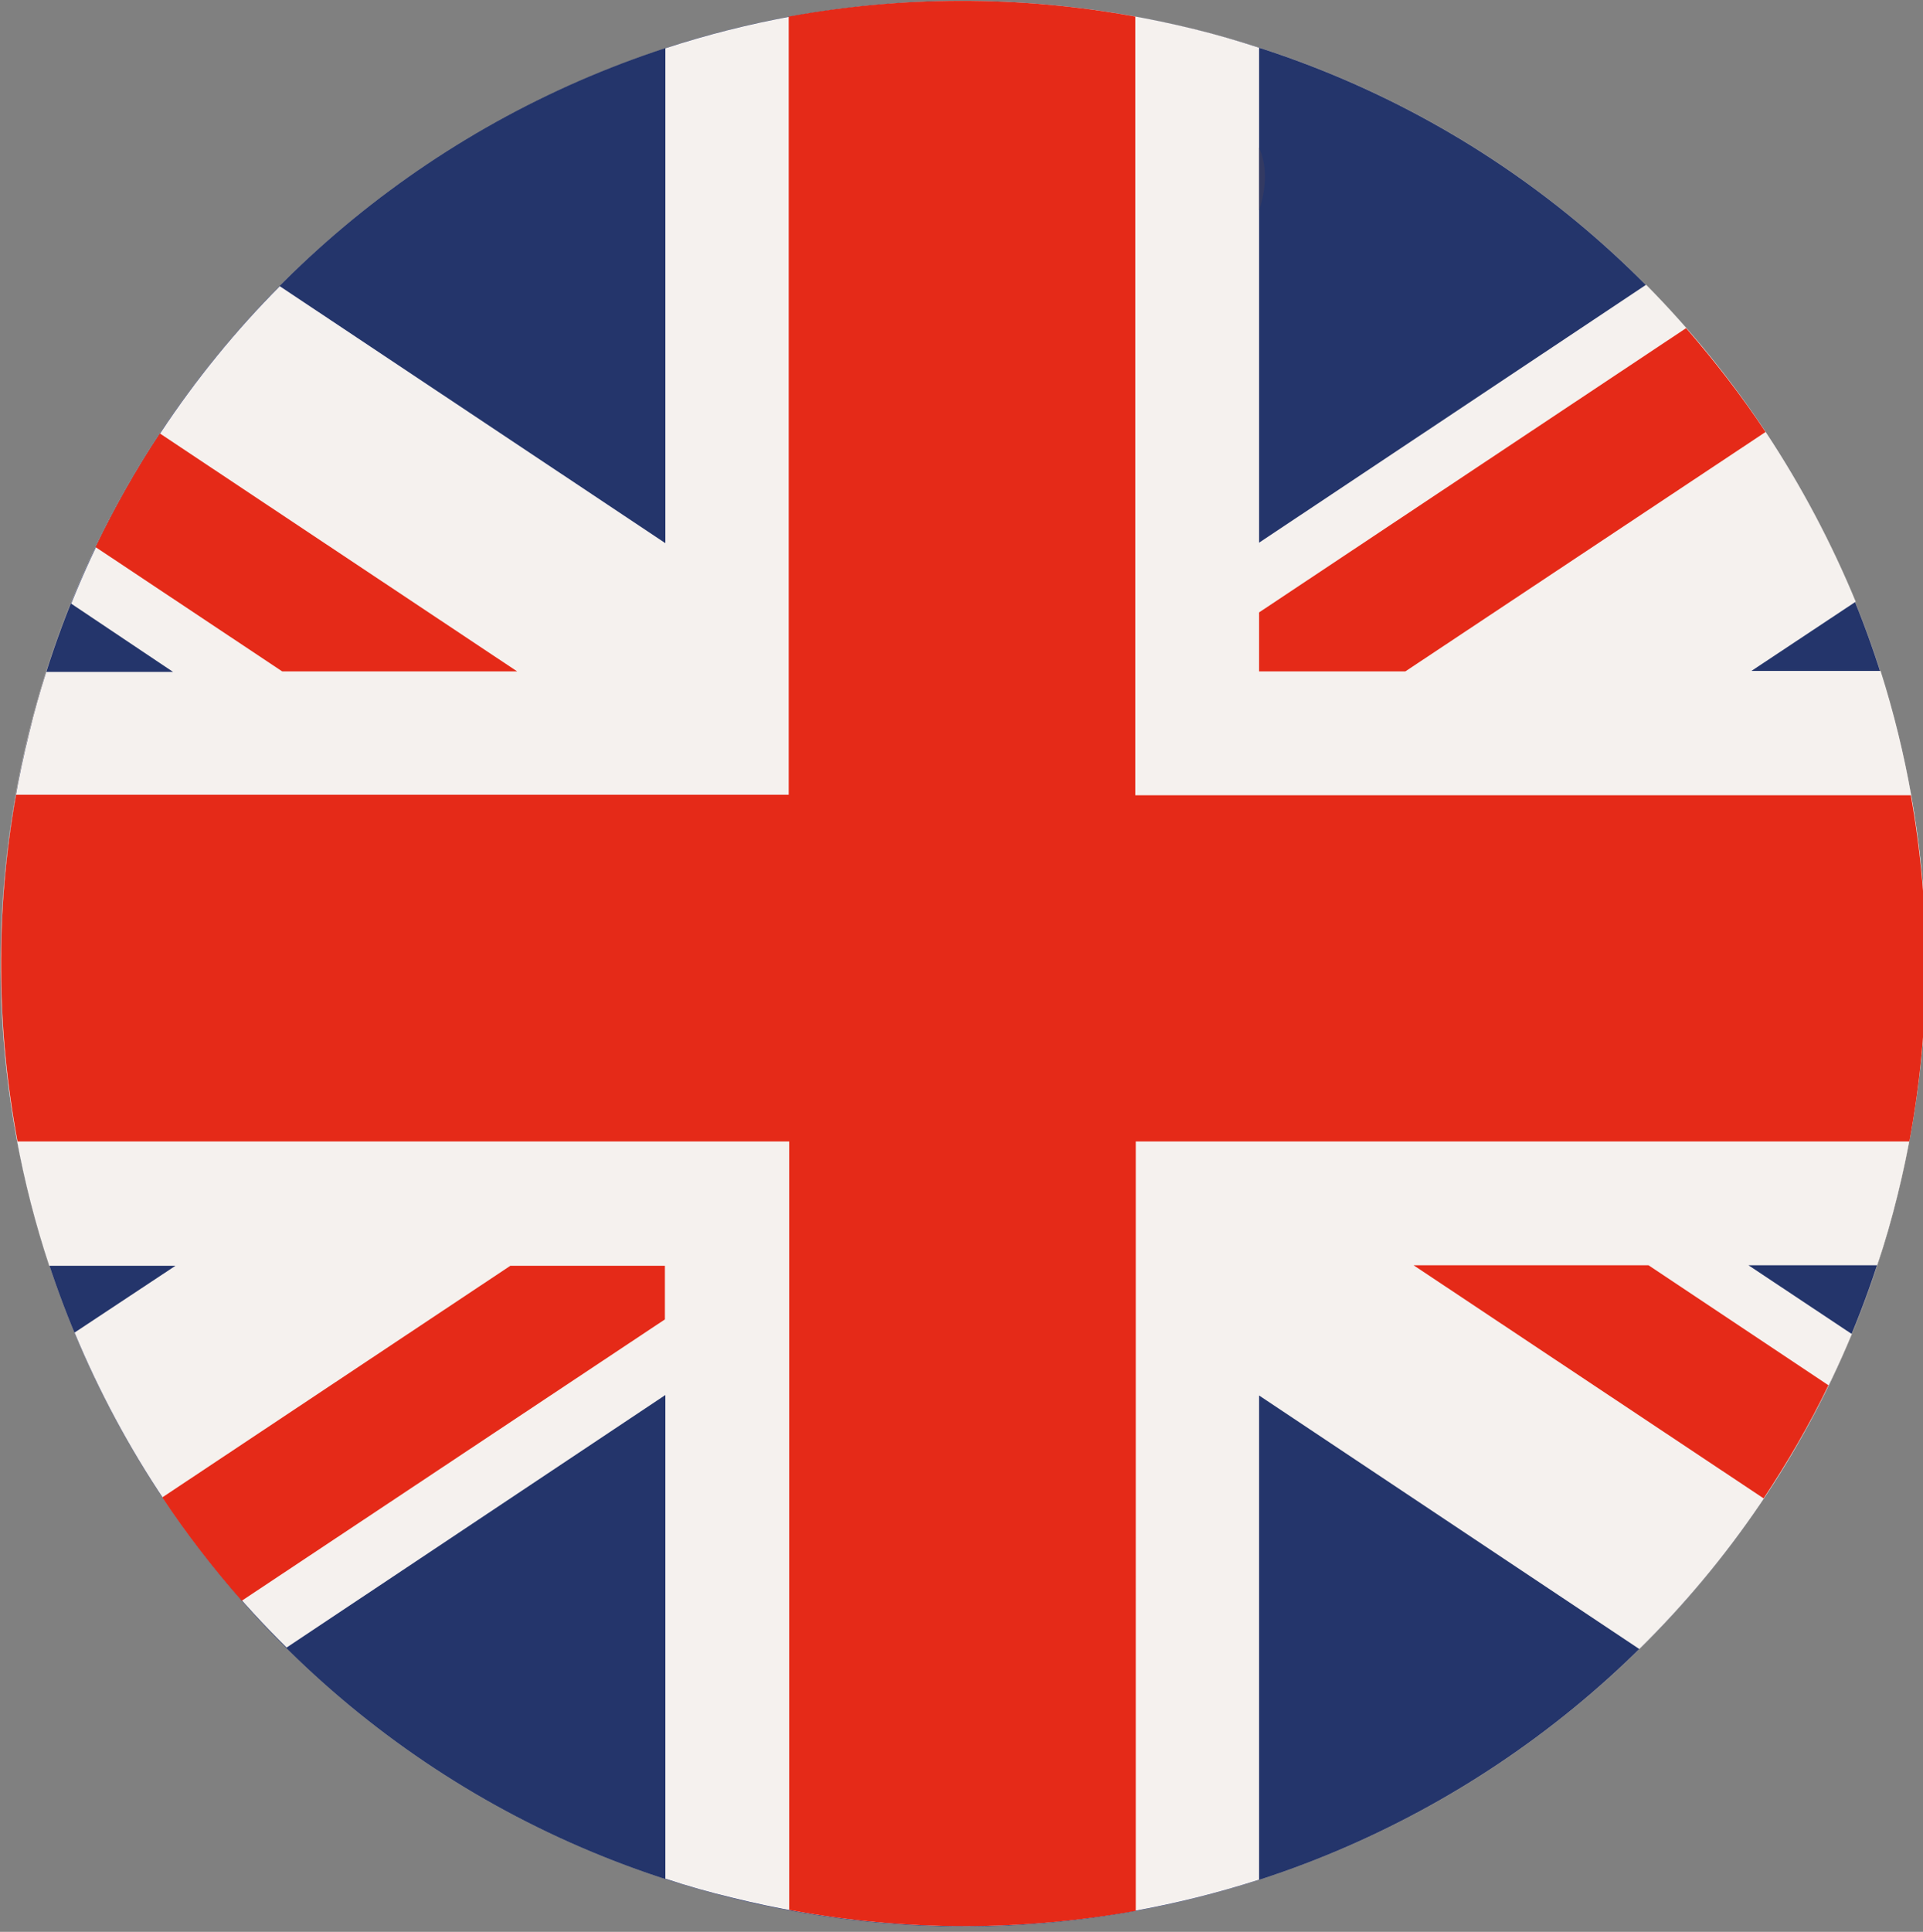 <?xml version="1.0" encoding="utf-8"?>
<!-- Generator: Adobe Illustrator 22.1.0, SVG Export Plug-In . SVG Version: 6.00 Build 0)  -->
<svg version="1.1" id="Capa_1" xmlns="http://www.w3.org/2000/svg" xmlns:xlink="http://www.w3.org/1999/xlink" x="0px" y="0px"
	 viewBox="0 0 394.5 396.2" style="enable-background:new 0 0 394.5 396.2;" xml:space="preserve">
<rect x="0" y="0" width="394.5" height="396.2" fill="#808080" stroke="none"/>
<style type="text/css">
	.st0{clip-path:url(#SVGID_2_);fill:url(#SVGID_3_);}
	.st1{fill:#24356B;}
	.st2{fill:#F5F1EE;}
	.st3{fill:#E52A18;}
	.st4{fill:#333A63;}
</style>
<g>
	<g>
		<g>
			<defs>
				<path id="SVGID_1_" d="M197.4,0.2c-88.6,0-169.2,60.1-191.5,150C-20.2,256,44.3,363.1,150.2,389.3s212.9-38.4,239.1-144.2
					S350.9,32.2,245.1,6C229.1,2.1,213.2,0.2,197.4,0.2C197.5,0.2,197.5,0.2,197.4,0.2"/>
			</defs>
			<clipPath id="SVGID_2_">
				<use xlink:href="#SVGID_1_"  style="overflow:visible;"/>
			</clipPath>
			
				<radialGradient id="SVGID_3_" cx="-986.44" cy="-2458.117" r="1" gradientTransform="matrix(197.468 0 0 197.468 194987.719 485596.594)" gradientUnits="userSpaceOnUse">
				<stop  offset="0" style="stop-color:#FFFFFF"/>
				<stop  offset="0.781" style="stop-color:#FFFFFF"/>
				<stop  offset="0.823" style="stop-color:#F9F8F8"/>
				<stop  offset="0.885" style="stop-color:#E9E6E3"/>
				<stop  offset="0.96" style="stop-color:#CFC8C2"/>
				<stop  offset="1" style="stop-color:#BFB6AD"/>
			</radialGradient>
			<rect x="-20.2" y="0.2" class="st0" width="435.7" height="415.3"/>
		</g>
	</g>
	<g>
		<path class="st1" d="M6,150.2C32.2,44.3,139.2-20.2,245,6c105.9,26.2,170.4,133.2,144.2,239.1c-26.1,105.8-133.2,170.4-239,144.2
			C44.3,363.1-20.2,256,6,150.2"/>
	</g>
	<g>
		<path class="st2" d="M337.7,58.4l-79.4,52.9V9.8c-4.3-1.4-8.7-2.7-13.2-3.8c-37.2-9.2-74.6-7.2-108.6,3.9v101.5L57.4,58.7
			c-18.1,18.2-32.8,40.2-42.8,65.1l20.9,14h-26c-1.3,4.1-2.5,8.3-3.5,12.5c-9.3,37.5-7.2,75.2,4.1,109.3H36l-20.7,13.7
			c10,24.1,24.8,46.2,43.5,64.6l77.7-51.8v99.2c4.5,1.5,9.1,2.8,13.7,3.9c37.1,9.2,74.3,7.2,108.1-3.7v-99.3l78,52
			c18.3-18,33.3-39.8,43.6-64.6l-21.2-14.1h26.4c1.6-4.7,3-9.6,4.2-14.5c9.1-36.8,7.2-73.7-3.5-107.4h-26.5l21.4-14.2
			C370.7,99.2,356.2,77.1,337.7,58.4"/>
	</g>
	<g>
		<path class="st3" d="M106.1,137.7L32.8,88.9c-4.9,7.4-9.3,15.2-13.2,23.3l38.3,25.5H106.1z M362.2,88.6
			c-4.9-7.4-10.4-14.5-16.3-21.3l-87.6,58.3v12.1h30L362.2,88.6z M33.3,307.1c4.9,7.4,10.4,14.5,16.3,21.2l86.8-57.7v-11h-31.7
			L33.3,307.1z M392,163.1H232.9V3.4c-24.1-4.4-48.1-4.2-71.1,0V163H3.3c-4.3,24.1-4,48.1,0.3,71.1h158.3v157.6
			c24.1,4.5,48.1,4.3,71.1,0.2V234.1h158.7C396.2,210,396.1,186,392,163.1 M290,259.5l71.8,47.8c4.9-7.4,9.4-15.1,13.3-23.2
			l-36.9-24.6L290,259.5z"/>
	</g>
	<g>
		<path class="st4" d="M258.3,30.3L258.3,30.3v12.8c0.8-2.4,1.2-4.7,1.2-6.9C259.5,34.1,259.1,32.1,258.3,30.3"/>
	</g>
</g>
</svg>
